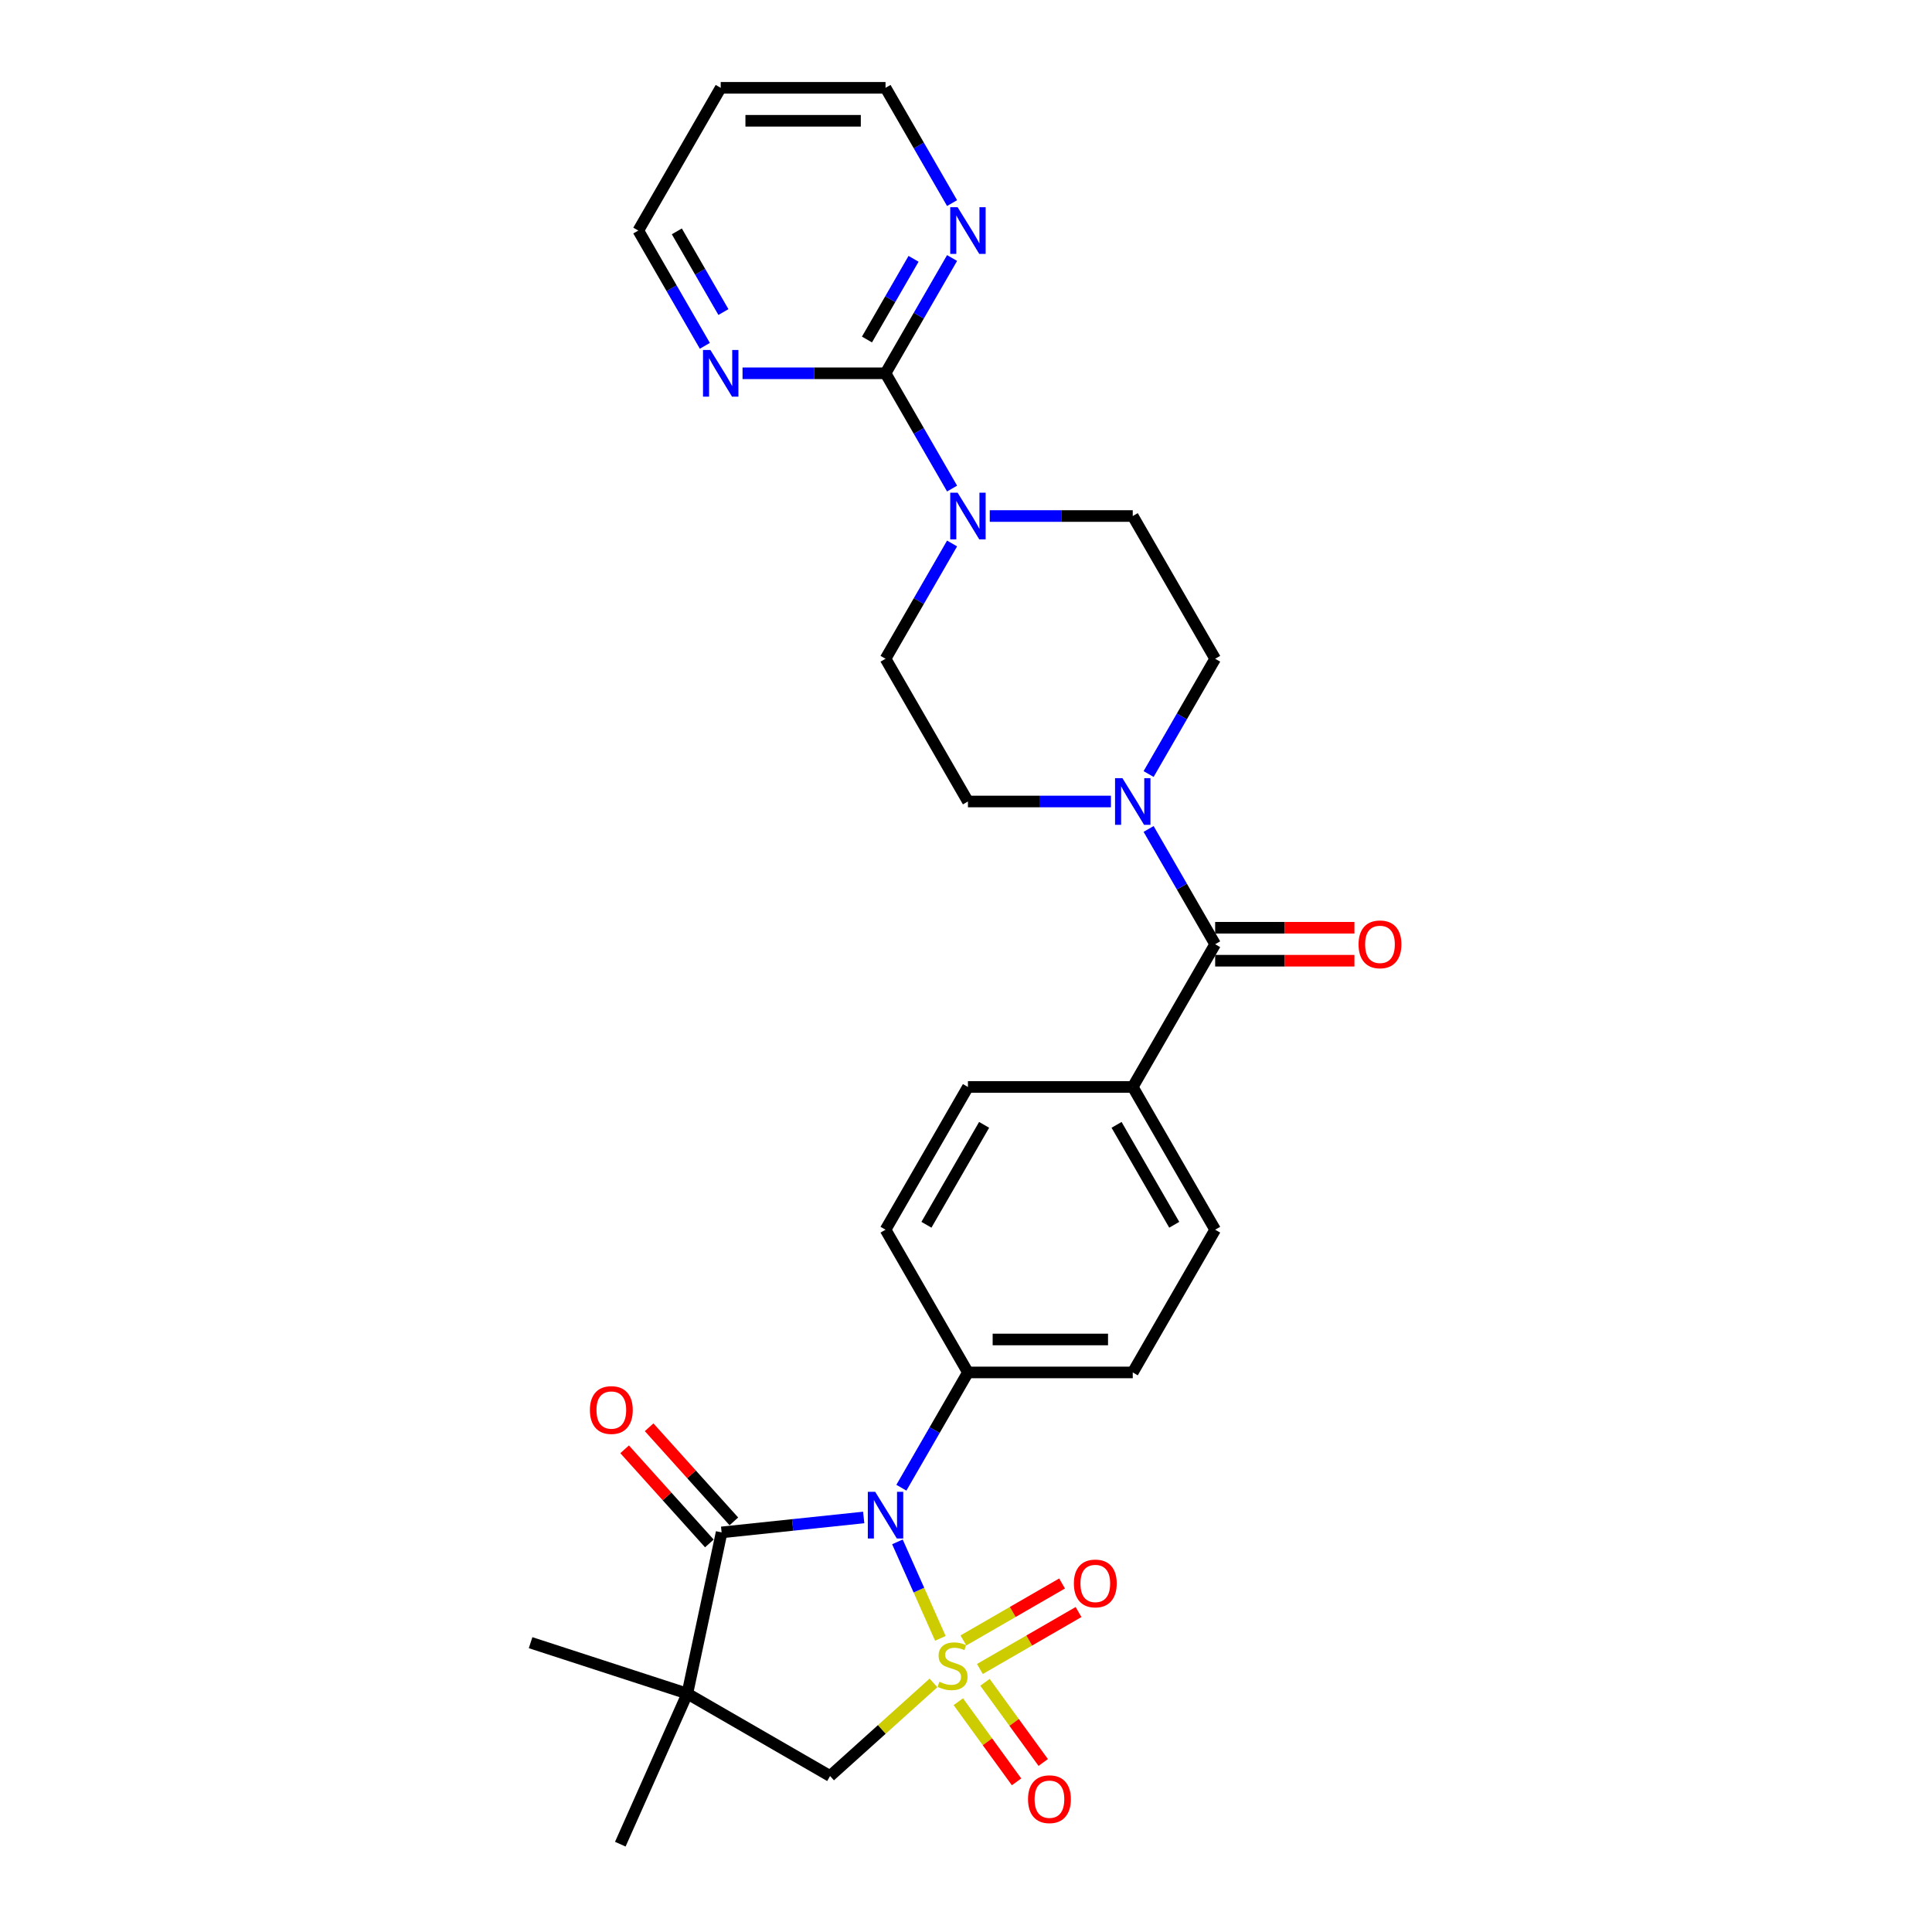 <?xml version='1.0' encoding='iso-8859-1'?>
<svg version='1.1' baseProfile='full'
              xmlns='http://www.w3.org/2000/svg'
                      xmlns:rdkit='http://www.rdkit.org/xml'
                      xmlns:xlink='http://www.w3.org/1999/xlink'
                  xml:space='preserve'
width='1000px' height='1000px' viewBox='0 0 1000 1000'>
<!-- END OF HEADER -->
<rect style='opacity:1.0;fill:#FFFFFF;stroke:none' width='1000' height='1000' x='0' y='0'> </rect>
<path class='bond-0' d='M 486.733,848.005 L 475.618,823.04' style='fill:none;fill-rule:evenodd;stroke:#CCCC00;stroke-width:6px;stroke-linecap:butt;stroke-linejoin:miter;stroke-opacity:1' />
<path class='bond-0' d='M 475.618,823.04 L 464.503,798.075' style='fill:none;fill-rule:evenodd;stroke:#0000FF;stroke-width:6px;stroke-linecap:butt;stroke-linejoin:miter;stroke-opacity:1' />
<path class='bond-3' d='M 483.167,871.079 L 456.408,895.172' style='fill:none;fill-rule:evenodd;stroke:#CCCC00;stroke-width:6px;stroke-linecap:butt;stroke-linejoin:miter;stroke-opacity:1' />
<path class='bond-3' d='M 456.408,895.172 L 429.649,919.266' style='fill:none;fill-rule:evenodd;stroke:#000000;stroke-width:6px;stroke-linecap:butt;stroke-linejoin:miter;stroke-opacity:1' />
<path class='bond-8' d='M 507.19,863.868 L 532.722,849.127' style='fill:none;fill-rule:evenodd;stroke:#CCCC00;stroke-width:6px;stroke-linecap:butt;stroke-linejoin:miter;stroke-opacity:1' />
<path class='bond-8' d='M 532.722,849.127 L 558.253,834.387' style='fill:none;fill-rule:evenodd;stroke:#FF0000;stroke-width:6px;stroke-linecap:butt;stroke-linejoin:miter;stroke-opacity:1' />
<path class='bond-8' d='M 498.659,849.092 L 524.191,834.352' style='fill:none;fill-rule:evenodd;stroke:#CCCC00;stroke-width:6px;stroke-linecap:butt;stroke-linejoin:miter;stroke-opacity:1' />
<path class='bond-8' d='M 524.191,834.352 L 549.722,819.611' style='fill:none;fill-rule:evenodd;stroke:#FF0000;stroke-width:6px;stroke-linecap:butt;stroke-linejoin:miter;stroke-opacity:1' />
<path class='bond-9' d='M 496.023,880.795 L 511.095,901.54' style='fill:none;fill-rule:evenodd;stroke:#CCCC00;stroke-width:6px;stroke-linecap:butt;stroke-linejoin:miter;stroke-opacity:1' />
<path class='bond-9' d='M 511.095,901.54 L 526.168,922.285' style='fill:none;fill-rule:evenodd;stroke:#FF0000;stroke-width:6px;stroke-linecap:butt;stroke-linejoin:miter;stroke-opacity:1' />
<path class='bond-9' d='M 509.826,870.766 L 524.898,891.512' style='fill:none;fill-rule:evenodd;stroke:#CCCC00;stroke-width:6px;stroke-linecap:butt;stroke-linejoin:miter;stroke-opacity:1' />
<path class='bond-9' d='M 524.898,891.512 L 539.971,912.257' style='fill:none;fill-rule:evenodd;stroke:#FF0000;stroke-width:6px;stroke-linecap:butt;stroke-linejoin:miter;stroke-opacity:1' />
<path class='bond-1' d='M 447.053,785.437 L 410.279,789.302' style='fill:none;fill-rule:evenodd;stroke:#0000FF;stroke-width:6px;stroke-linecap:butt;stroke-linejoin:miter;stroke-opacity:1' />
<path class='bond-1' d='M 410.279,789.302 L 373.506,793.167' style='fill:none;fill-rule:evenodd;stroke:#000000;stroke-width:6px;stroke-linecap:butt;stroke-linejoin:miter;stroke-opacity:1' />
<path class='bond-10' d='M 466.553,770.038 L 483.778,740.204' style='fill:none;fill-rule:evenodd;stroke:#0000FF;stroke-width:6px;stroke-linecap:butt;stroke-linejoin:miter;stroke-opacity:1' />
<path class='bond-10' d='M 483.778,740.204 L 501.002,710.371' style='fill:none;fill-rule:evenodd;stroke:#000000;stroke-width:6px;stroke-linecap:butt;stroke-linejoin:miter;stroke-opacity:1' />
<path class='bond-14' d='M 379.846,787.459 L 357.916,763.104' style='fill:none;fill-rule:evenodd;stroke:#000000;stroke-width:6px;stroke-linecap:butt;stroke-linejoin:miter;stroke-opacity:1' />
<path class='bond-14' d='M 357.916,763.104 L 335.986,738.748' style='fill:none;fill-rule:evenodd;stroke:#FF0000;stroke-width:6px;stroke-linecap:butt;stroke-linejoin:miter;stroke-opacity:1' />
<path class='bond-14' d='M 367.166,798.876 L 345.237,774.52' style='fill:none;fill-rule:evenodd;stroke:#000000;stroke-width:6px;stroke-linecap:butt;stroke-linejoin:miter;stroke-opacity:1' />
<path class='bond-14' d='M 345.237,774.52 L 323.307,750.164' style='fill:none;fill-rule:evenodd;stroke:#FF0000;stroke-width:6px;stroke-linecap:butt;stroke-linejoin:miter;stroke-opacity:1' />
<path class='bond-29' d='M 373.506,793.167 L 355.769,876.612' style='fill:none;fill-rule:evenodd;stroke:#000000;stroke-width:6px;stroke-linecap:butt;stroke-linejoin:miter;stroke-opacity:1' />
<path class='bond-2' d='M 355.769,876.612 L 429.649,919.266' style='fill:none;fill-rule:evenodd;stroke:#000000;stroke-width:6px;stroke-linecap:butt;stroke-linejoin:miter;stroke-opacity:1' />
<path class='bond-24' d='M 355.769,876.612 L 321.071,954.545' style='fill:none;fill-rule:evenodd;stroke:#000000;stroke-width:6px;stroke-linecap:butt;stroke-linejoin:miter;stroke-opacity:1' />
<path class='bond-25' d='M 355.769,876.612 L 274.636,850.25' style='fill:none;fill-rule:evenodd;stroke:#000000;stroke-width:6px;stroke-linecap:butt;stroke-linejoin:miter;stroke-opacity:1' />
<path class='bond-4' d='M 458.348,193.214 L 475.572,223.047' style='fill:none;fill-rule:evenodd;stroke:#000000;stroke-width:6px;stroke-linecap:butt;stroke-linejoin:miter;stroke-opacity:1' />
<path class='bond-4' d='M 475.572,223.047 L 492.796,252.881' style='fill:none;fill-rule:evenodd;stroke:#0000FF;stroke-width:6px;stroke-linecap:butt;stroke-linejoin:miter;stroke-opacity:1' />
<path class='bond-11' d='M 458.348,193.214 L 475.572,163.38' style='fill:none;fill-rule:evenodd;stroke:#000000;stroke-width:6px;stroke-linecap:butt;stroke-linejoin:miter;stroke-opacity:1' />
<path class='bond-11' d='M 475.572,163.38 L 492.796,133.547' style='fill:none;fill-rule:evenodd;stroke:#0000FF;stroke-width:6px;stroke-linecap:butt;stroke-linejoin:miter;stroke-opacity:1' />
<path class='bond-11' d='M 448.739,175.733 L 460.796,154.849' style='fill:none;fill-rule:evenodd;stroke:#000000;stroke-width:6px;stroke-linecap:butt;stroke-linejoin:miter;stroke-opacity:1' />
<path class='bond-11' d='M 460.796,154.849 L 472.853,133.966' style='fill:none;fill-rule:evenodd;stroke:#0000FF;stroke-width:6px;stroke-linecap:butt;stroke-linejoin:miter;stroke-opacity:1' />
<path class='bond-12' d='M 458.348,193.214 L 421.341,193.214' style='fill:none;fill-rule:evenodd;stroke:#000000;stroke-width:6px;stroke-linecap:butt;stroke-linejoin:miter;stroke-opacity:1' />
<path class='bond-12' d='M 421.341,193.214 L 384.334,193.214' style='fill:none;fill-rule:evenodd;stroke:#0000FF;stroke-width:6px;stroke-linecap:butt;stroke-linejoin:miter;stroke-opacity:1' />
<path class='bond-5' d='M 628.965,488.732 L 586.311,562.612' style='fill:none;fill-rule:evenodd;stroke:#000000;stroke-width:6px;stroke-linecap:butt;stroke-linejoin:miter;stroke-opacity:1' />
<path class='bond-6' d='M 628.965,488.732 L 611.741,458.898' style='fill:none;fill-rule:evenodd;stroke:#000000;stroke-width:6px;stroke-linecap:butt;stroke-linejoin:miter;stroke-opacity:1' />
<path class='bond-6' d='M 611.741,458.898 L 594.516,429.065' style='fill:none;fill-rule:evenodd;stroke:#0000FF;stroke-width:6px;stroke-linecap:butt;stroke-linejoin:miter;stroke-opacity:1' />
<path class='bond-19' d='M 628.965,497.263 L 665.008,497.263' style='fill:none;fill-rule:evenodd;stroke:#000000;stroke-width:6px;stroke-linecap:butt;stroke-linejoin:miter;stroke-opacity:1' />
<path class='bond-19' d='M 665.008,497.263 L 701.051,497.263' style='fill:none;fill-rule:evenodd;stroke:#FF0000;stroke-width:6px;stroke-linecap:butt;stroke-linejoin:miter;stroke-opacity:1' />
<path class='bond-19' d='M 628.965,480.201 L 665.008,480.201' style='fill:none;fill-rule:evenodd;stroke:#000000;stroke-width:6px;stroke-linecap:butt;stroke-linejoin:miter;stroke-opacity:1' />
<path class='bond-19' d='M 665.008,480.201 L 701.051,480.201' style='fill:none;fill-rule:evenodd;stroke:#FF0000;stroke-width:6px;stroke-linecap:butt;stroke-linejoin:miter;stroke-opacity:1' />
<path class='bond-15' d='M 594.516,400.64 L 611.741,370.806' style='fill:none;fill-rule:evenodd;stroke:#0000FF;stroke-width:6px;stroke-linecap:butt;stroke-linejoin:miter;stroke-opacity:1' />
<path class='bond-15' d='M 611.741,370.806 L 628.965,340.973' style='fill:none;fill-rule:evenodd;stroke:#000000;stroke-width:6px;stroke-linecap:butt;stroke-linejoin:miter;stroke-opacity:1' />
<path class='bond-16' d='M 575.016,414.852 L 538.009,414.852' style='fill:none;fill-rule:evenodd;stroke:#0000FF;stroke-width:6px;stroke-linecap:butt;stroke-linejoin:miter;stroke-opacity:1' />
<path class='bond-16' d='M 538.009,414.852 L 501.002,414.852' style='fill:none;fill-rule:evenodd;stroke:#000000;stroke-width:6px;stroke-linecap:butt;stroke-linejoin:miter;stroke-opacity:1' />
<path class='bond-7' d='M 492.796,281.306 L 475.572,311.139' style='fill:none;fill-rule:evenodd;stroke:#0000FF;stroke-width:6px;stroke-linecap:butt;stroke-linejoin:miter;stroke-opacity:1' />
<path class='bond-7' d='M 475.572,311.139 L 458.348,340.973' style='fill:none;fill-rule:evenodd;stroke:#000000;stroke-width:6px;stroke-linecap:butt;stroke-linejoin:miter;stroke-opacity:1' />
<path class='bond-31' d='M 512.297,267.093 L 549.304,267.093' style='fill:none;fill-rule:evenodd;stroke:#0000FF;stroke-width:6px;stroke-linecap:butt;stroke-linejoin:miter;stroke-opacity:1' />
<path class='bond-31' d='M 549.304,267.093 L 586.311,267.093' style='fill:none;fill-rule:evenodd;stroke:#000000;stroke-width:6px;stroke-linecap:butt;stroke-linejoin:miter;stroke-opacity:1' />
<path class='bond-20' d='M 501.002,710.371 L 586.311,710.371' style='fill:none;fill-rule:evenodd;stroke:#000000;stroke-width:6px;stroke-linecap:butt;stroke-linejoin:miter;stroke-opacity:1' />
<path class='bond-20' d='M 513.798,693.309 L 573.514,693.309' style='fill:none;fill-rule:evenodd;stroke:#000000;stroke-width:6px;stroke-linecap:butt;stroke-linejoin:miter;stroke-opacity:1' />
<path class='bond-21' d='M 501.002,710.371 L 458.348,636.491' style='fill:none;fill-rule:evenodd;stroke:#000000;stroke-width:6px;stroke-linecap:butt;stroke-linejoin:miter;stroke-opacity:1' />
<path class='bond-27' d='M 492.796,105.122 L 475.572,75.288' style='fill:none;fill-rule:evenodd;stroke:#0000FF;stroke-width:6px;stroke-linecap:butt;stroke-linejoin:miter;stroke-opacity:1' />
<path class='bond-27' d='M 475.572,75.288 L 458.348,45.455' style='fill:none;fill-rule:evenodd;stroke:#000000;stroke-width:6px;stroke-linecap:butt;stroke-linejoin:miter;stroke-opacity:1' />
<path class='bond-28' d='M 364.833,179.001 L 347.609,149.168' style='fill:none;fill-rule:evenodd;stroke:#0000FF;stroke-width:6px;stroke-linecap:butt;stroke-linejoin:miter;stroke-opacity:1' />
<path class='bond-28' d='M 347.609,149.168 L 330.384,119.334' style='fill:none;fill-rule:evenodd;stroke:#000000;stroke-width:6px;stroke-linecap:butt;stroke-linejoin:miter;stroke-opacity:1' />
<path class='bond-28' d='M 374.442,161.52 L 362.385,140.637' style='fill:none;fill-rule:evenodd;stroke:#0000FF;stroke-width:6px;stroke-linecap:butt;stroke-linejoin:miter;stroke-opacity:1' />
<path class='bond-28' d='M 362.385,140.637 L 350.328,119.753' style='fill:none;fill-rule:evenodd;stroke:#000000;stroke-width:6px;stroke-linecap:butt;stroke-linejoin:miter;stroke-opacity:1' />
<path class='bond-13' d='M 586.311,562.612 L 501.002,562.612' style='fill:none;fill-rule:evenodd;stroke:#000000;stroke-width:6px;stroke-linecap:butt;stroke-linejoin:miter;stroke-opacity:1' />
<path class='bond-30' d='M 586.311,562.612 L 628.965,636.491' style='fill:none;fill-rule:evenodd;stroke:#000000;stroke-width:6px;stroke-linecap:butt;stroke-linejoin:miter;stroke-opacity:1' />
<path class='bond-30' d='M 577.933,582.224 L 607.791,633.94' style='fill:none;fill-rule:evenodd;stroke:#000000;stroke-width:6px;stroke-linecap:butt;stroke-linejoin:miter;stroke-opacity:1' />
<path class='bond-18' d='M 628.965,340.973 L 586.311,267.093' style='fill:none;fill-rule:evenodd;stroke:#000000;stroke-width:6px;stroke-linecap:butt;stroke-linejoin:miter;stroke-opacity:1' />
<path class='bond-17' d='M 501.002,414.852 L 458.348,340.973' style='fill:none;fill-rule:evenodd;stroke:#000000;stroke-width:6px;stroke-linecap:butt;stroke-linejoin:miter;stroke-opacity:1' />
<path class='bond-22' d='M 586.311,710.371 L 628.965,636.491' style='fill:none;fill-rule:evenodd;stroke:#000000;stroke-width:6px;stroke-linecap:butt;stroke-linejoin:miter;stroke-opacity:1' />
<path class='bond-23' d='M 458.348,636.491 L 501.002,562.612' style='fill:none;fill-rule:evenodd;stroke:#000000;stroke-width:6px;stroke-linecap:butt;stroke-linejoin:miter;stroke-opacity:1' />
<path class='bond-23' d='M 479.522,633.94 L 509.38,582.224' style='fill:none;fill-rule:evenodd;stroke:#000000;stroke-width:6px;stroke-linecap:butt;stroke-linejoin:miter;stroke-opacity:1' />
<path class='bond-26' d='M 373.039,45.455 L 330.384,119.334' style='fill:none;fill-rule:evenodd;stroke:#000000;stroke-width:6px;stroke-linecap:butt;stroke-linejoin:miter;stroke-opacity:1' />
<path class='bond-32' d='M 373.039,45.455 L 458.348,45.455' style='fill:none;fill-rule:evenodd;stroke:#000000;stroke-width:6px;stroke-linecap:butt;stroke-linejoin:miter;stroke-opacity:1' />
<path class='bond-32' d='M 385.835,62.516 L 445.551,62.516' style='fill:none;fill-rule:evenodd;stroke:#000000;stroke-width:6px;stroke-linecap:butt;stroke-linejoin:miter;stroke-opacity:1' />
<path  class='atom-0' d='M 486.221 870.476
Q 486.494 870.578, 487.62 871.056
Q 488.746 871.534, 489.975 871.841
Q 491.237 872.114, 492.466 872.114
Q 494.752 872.114, 496.083 871.022
Q 497.414 869.896, 497.414 867.951
Q 497.414 866.62, 496.731 865.801
Q 496.083 864.982, 495.059 864.538
Q 494.035 864.095, 492.329 863.583
Q 490.179 862.934, 488.883 862.32
Q 487.62 861.706, 486.699 860.409
Q 485.812 859.113, 485.812 856.929
Q 485.812 853.892, 487.859 852.015
Q 489.941 850.138, 494.035 850.138
Q 496.833 850.138, 500.007 851.469
L 499.222 854.096
Q 496.322 852.902, 494.138 852.902
Q 491.783 852.902, 490.487 853.892
Q 489.19 854.847, 489.224 856.519
Q 489.224 857.816, 489.872 858.601
Q 490.555 859.386, 491.51 859.829
Q 492.5 860.273, 494.138 860.785
Q 496.322 861.467, 497.618 862.15
Q 498.915 862.832, 499.836 864.231
Q 500.792 865.596, 500.792 867.951
Q 500.792 871.295, 498.54 873.103
Q 496.322 874.878, 492.602 874.878
Q 490.452 874.878, 488.814 874.4
Q 487.211 873.956, 485.3 873.171
L 486.221 870.476
' fill='#CCCC00'/>
<path  class='atom-1' d='M 453.007 772.171
L 460.924 784.967
Q 461.709 786.229, 462.971 788.516
Q 464.234 790.802, 464.302 790.938
L 464.302 772.171
L 467.51 772.171
L 467.51 796.33
L 464.2 796.33
L 455.703 782.339
Q 454.713 780.701, 453.656 778.825
Q 452.632 776.948, 452.325 776.368
L 452.325 796.33
L 449.185 796.33
L 449.185 772.171
L 453.007 772.171
' fill='#0000FF'/>
<path  class='atom-7' d='M 580.97 402.773
L 588.887 415.569
Q 589.672 416.832, 590.934 419.118
Q 592.197 421.404, 592.265 421.541
L 592.265 402.773
L 595.473 402.773
L 595.473 426.932
L 592.163 426.932
L 583.666 412.941
Q 582.677 411.304, 581.619 409.427
Q 580.595 407.55, 580.288 406.97
L 580.288 426.932
L 577.149 426.932
L 577.149 402.773
L 580.97 402.773
' fill='#0000FF'/>
<path  class='atom-8' d='M 495.662 255.014
L 503.578 267.81
Q 504.363 269.072, 505.626 271.359
Q 506.888 273.645, 506.957 273.781
L 506.957 255.014
L 510.164 255.014
L 510.164 279.173
L 506.854 279.173
L 498.357 265.182
Q 497.368 263.544, 496.31 261.668
Q 495.286 259.791, 494.979 259.211
L 494.979 279.173
L 491.84 279.173
L 491.84 255.014
L 495.662 255.014
' fill='#0000FF'/>
<path  class='atom-9' d='M 555.835 819.598
Q 555.835 813.797, 558.702 810.555
Q 561.568 807.313, 566.925 807.313
Q 572.283 807.313, 575.149 810.555
Q 578.015 813.797, 578.015 819.598
Q 578.015 825.467, 575.115 828.811
Q 572.214 832.121, 566.925 832.121
Q 561.602 832.121, 558.702 828.811
Q 555.835 825.501, 555.835 819.598
M 566.925 829.391
Q 570.611 829.391, 572.59 826.934
Q 574.603 824.443, 574.603 819.598
Q 574.603 814.854, 572.59 812.466
Q 570.611 810.043, 566.925 810.043
Q 563.24 810.043, 561.227 812.432
Q 559.248 814.82, 559.248 819.598
Q 559.248 824.477, 561.227 826.934
Q 563.24 829.391, 566.925 829.391
' fill='#FF0000'/>
<path  class='atom-10' d='M 532.099 931.268
Q 532.099 925.467, 534.965 922.225
Q 537.832 918.984, 543.189 918.984
Q 548.546 918.984, 551.413 922.225
Q 554.279 925.467, 554.279 931.268
Q 554.279 937.137, 551.379 940.482
Q 548.478 943.792, 543.189 943.792
Q 537.866 943.792, 534.965 940.482
Q 532.099 937.172, 532.099 931.268
M 543.189 941.062
Q 546.874 941.062, 548.854 938.605
Q 550.867 936.114, 550.867 931.268
Q 550.867 926.525, 548.854 924.136
Q 546.874 921.714, 543.189 921.714
Q 539.504 921.714, 537.49 924.102
Q 535.511 926.491, 535.511 931.268
Q 535.511 936.148, 537.49 938.605
Q 539.504 941.062, 543.189 941.062
' fill='#FF0000'/>
<path  class='atom-12' d='M 495.662 107.254
L 503.578 120.051
Q 504.363 121.313, 505.626 123.6
Q 506.888 125.886, 506.957 126.022
L 506.957 107.254
L 510.164 107.254
L 510.164 131.414
L 506.854 131.414
L 498.357 117.423
Q 497.368 115.785, 496.31 113.908
Q 495.286 112.032, 494.979 111.452
L 494.979 131.414
L 491.84 131.414
L 491.84 107.254
L 495.662 107.254
' fill='#0000FF'/>
<path  class='atom-13' d='M 367.698 181.134
L 375.615 193.93
Q 376.4 195.193, 377.663 197.479
Q 378.925 199.765, 378.993 199.902
L 378.993 181.134
L 382.201 181.134
L 382.201 205.293
L 378.891 205.293
L 370.394 191.303
Q 369.405 189.665, 368.347 187.788
Q 367.323 185.911, 367.016 185.331
L 367.016 205.293
L 363.877 205.293
L 363.877 181.134
L 367.698 181.134
' fill='#0000FF'/>
<path  class='atom-15' d='M 305.333 729.839
Q 305.333 724.038, 308.2 720.796
Q 311.066 717.554, 316.423 717.554
Q 321.781 717.554, 324.647 720.796
Q 327.514 724.038, 327.514 729.839
Q 327.514 735.708, 324.613 739.052
Q 321.713 742.362, 316.423 742.362
Q 311.1 742.362, 308.2 739.052
Q 305.333 735.742, 305.333 729.839
M 316.423 739.632
Q 320.109 739.632, 322.088 737.175
Q 324.101 734.684, 324.101 729.839
Q 324.101 725.096, 322.088 722.707
Q 320.109 720.284, 316.423 720.284
Q 312.738 720.284, 310.725 722.673
Q 308.746 725.062, 308.746 729.839
Q 308.746 734.719, 310.725 737.175
Q 312.738 739.632, 316.423 739.632
' fill='#FF0000'/>
<path  class='atom-20' d='M 703.184 488.8
Q 703.184 482.999, 706.05 479.757
Q 708.917 476.516, 714.274 476.516
Q 719.631 476.516, 722.498 479.757
Q 725.364 482.999, 725.364 488.8
Q 725.364 494.669, 722.464 498.014
Q 719.563 501.324, 714.274 501.324
Q 708.951 501.324, 706.05 498.014
Q 703.184 494.704, 703.184 488.8
M 714.274 498.594
Q 717.959 498.594, 719.938 496.137
Q 721.952 493.646, 721.952 488.8
Q 721.952 484.057, 719.938 481.668
Q 717.959 479.246, 714.274 479.246
Q 710.589 479.246, 708.575 481.634
Q 706.596 484.023, 706.596 488.8
Q 706.596 493.68, 708.575 496.137
Q 710.589 498.594, 714.274 498.594
' fill='#FF0000'/>
</svg>
